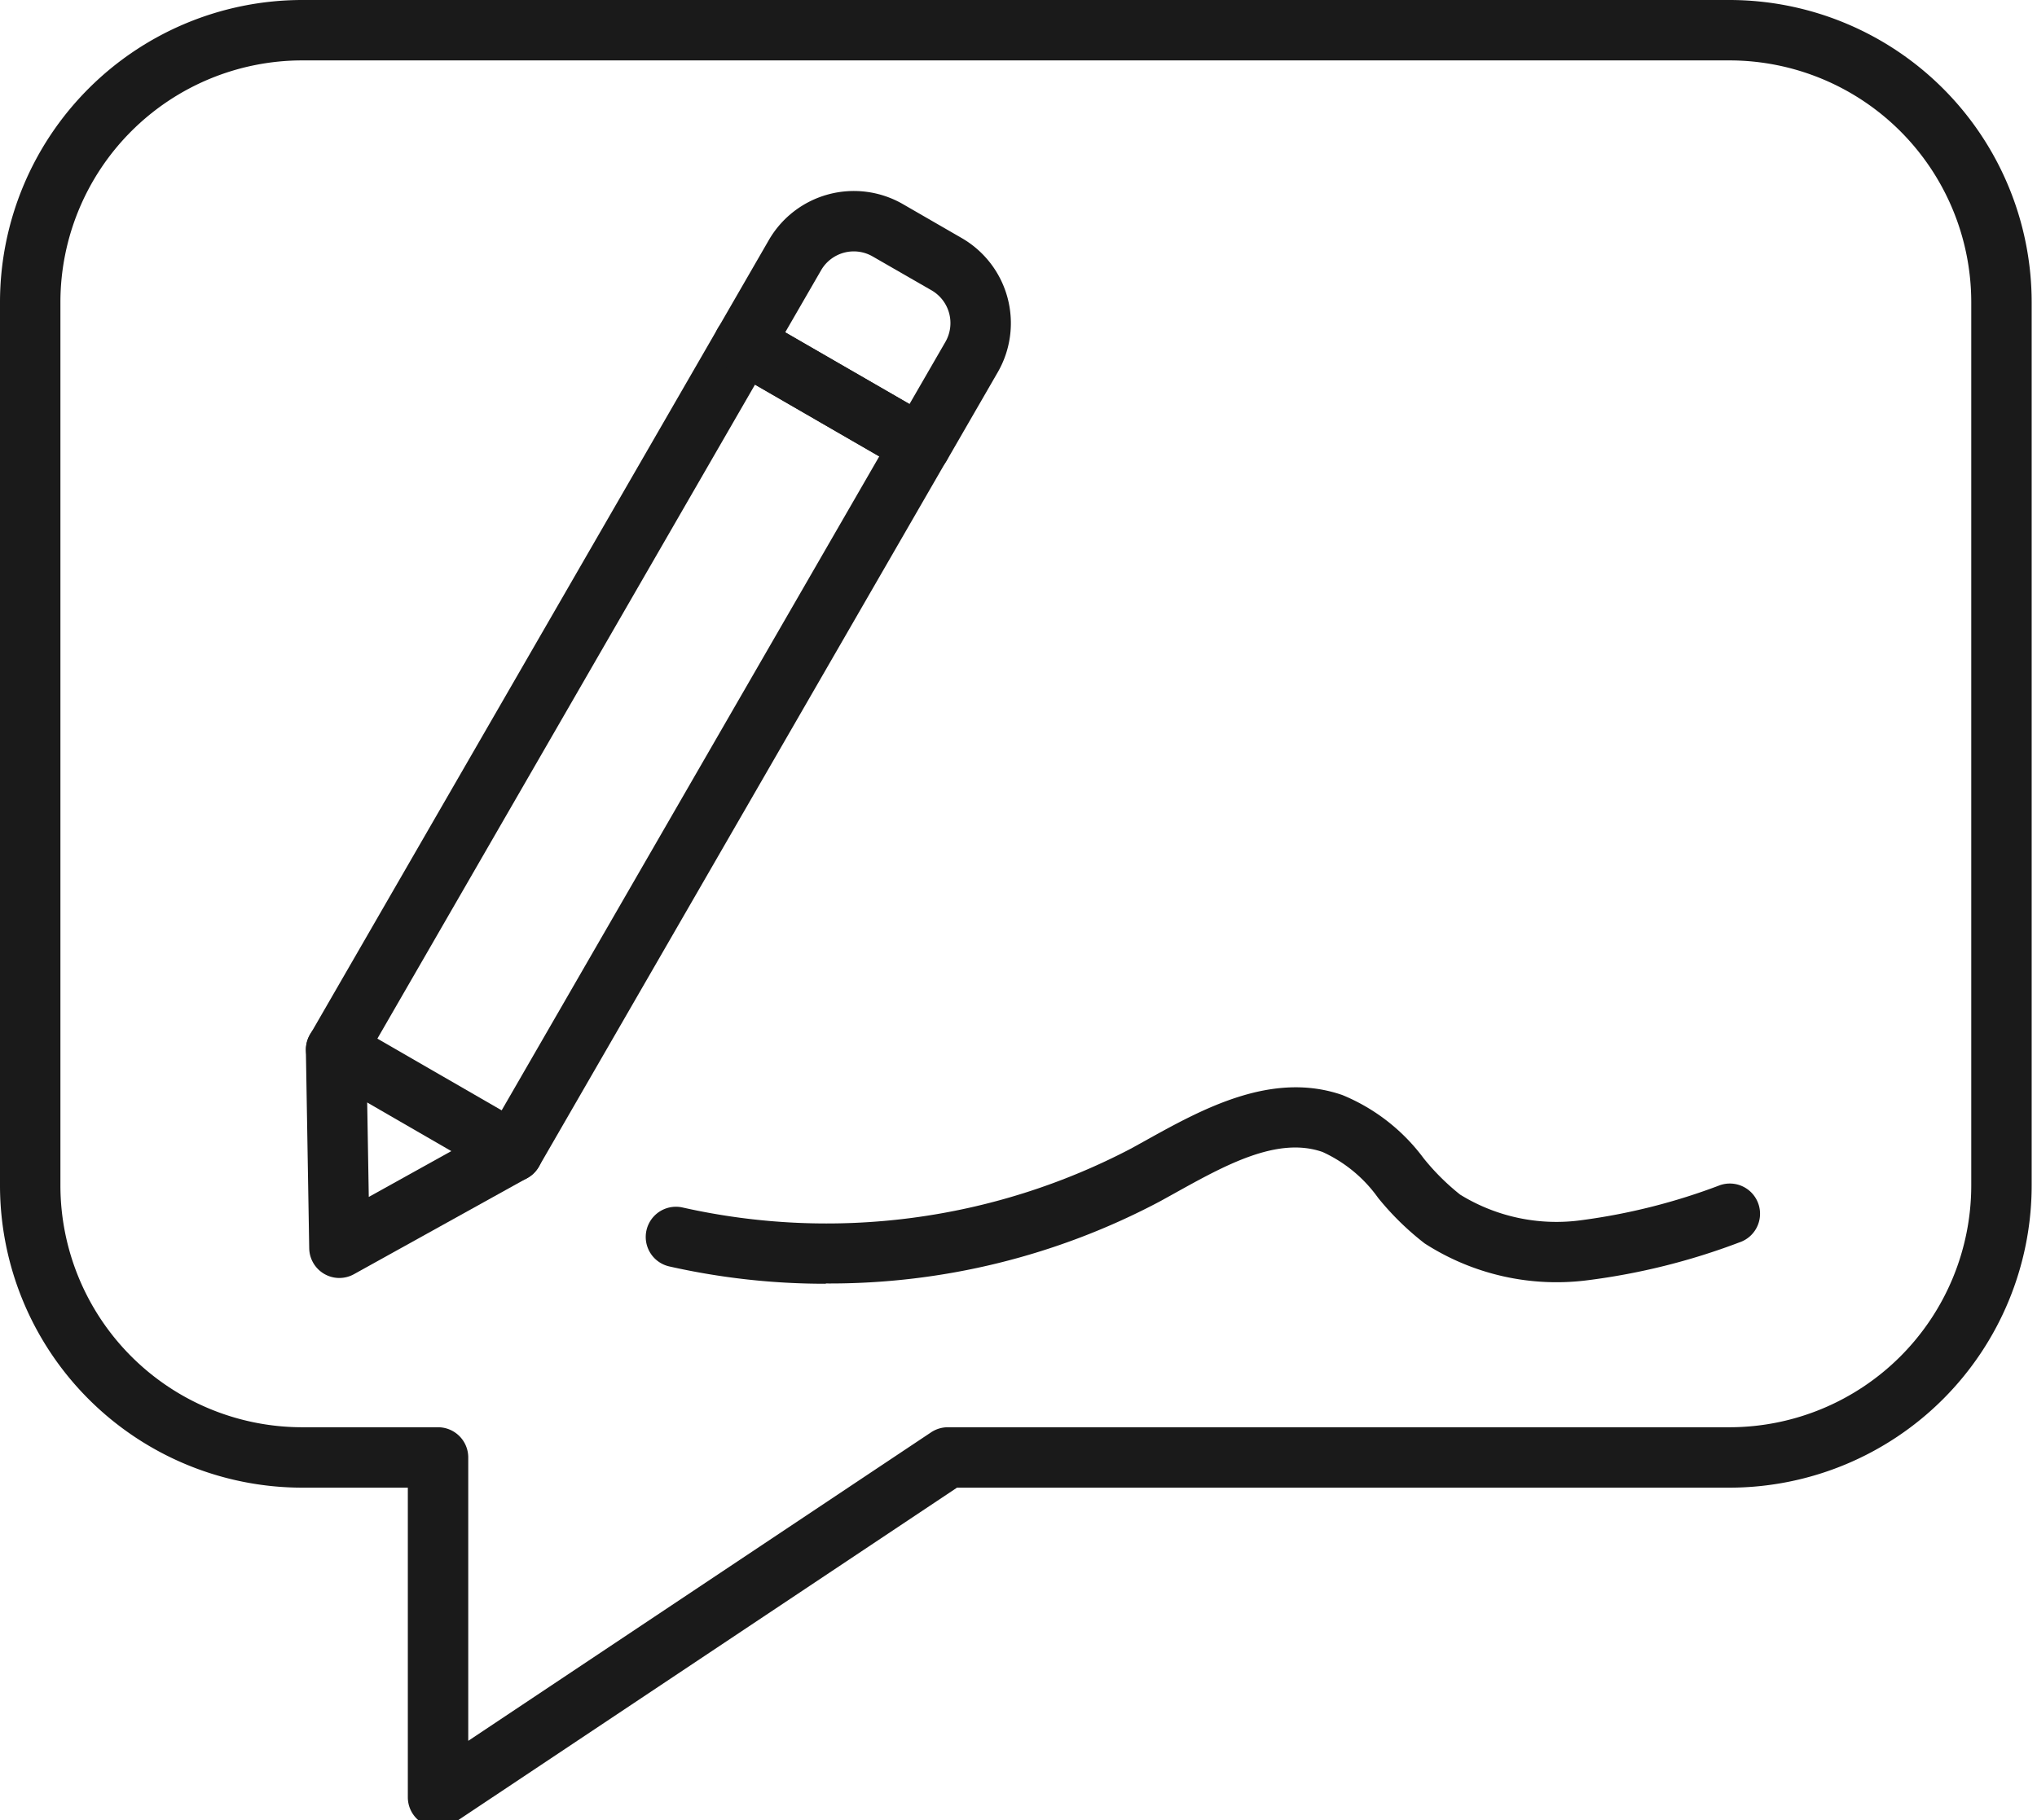 <svg id="组_93" data-name="组 93" xmlns="http://www.w3.org/2000/svg" xmlns:xlink="http://www.w3.org/1999/xlink" width="94" height="84" viewBox="0 0 94 84">
  <defs>
    <clipPath id="clip-path">
      <rect id="矩形_730" data-name="矩形 730" width="94" height="84" fill="#1a1a1a"/>
    </clipPath>
  </defs>
  <g id="组_92" data-name="组 92" clip-path="url(#clip-path)">
    <path id="路径_1659" data-name="路径 1659" d="M20.215,84.344A1.395,1.395,0,0,1,18.82,82.95V68.66H13.941A13.957,13.957,0,0,1,0,54.719V13.941A13.957,13.957,0,0,1,13.941,0H79.813A13.957,13.957,0,0,1,93.754,13.941V54.719A13.957,13.957,0,0,1,79.813,68.66H44.162L20.988,84.109a1.4,1.4,0,0,1-.773.234M13.941,2.788A11.165,11.165,0,0,0,2.788,13.941V54.719A11.165,11.165,0,0,0,13.941,65.872h6.273a1.394,1.394,0,0,1,1.394,1.394V80.345L42.967,66.106a1.391,1.391,0,0,1,.773-.234H79.813A11.165,11.165,0,0,0,90.966,54.719V13.941A11.165,11.165,0,0,0,79.813,2.788Z" fill="#1a1a1a"/>
    <path id="路径_1660" data-name="路径 1660" d="M50.042,81.56a1.386,1.386,0,0,1-.7-.187L41.2,76.668a1.394,1.394,0,0,1-.51-1.9l18.82-32.6a1.394,1.394,0,0,1,1.9-.51l8.15,4.705a1.394,1.394,0,0,1,.51,1.9l-18.82,32.6a1.394,1.394,0,0,1-1.209.7M43.8,74.95l5.735,3.311L66.96,48.078l-5.735-3.311Z" transform="translate(-26.385 -27.015)" fill="#1a1a1a"/>
    <path id="路径_1661" data-name="路径 1661" d="M104.042,38.411a1.386,1.386,0,0,1-.7-.187L95.2,33.519a1.394,1.394,0,0,1-.51-1.9l2.353-4.075a4.531,4.531,0,0,1,6.189-1.658l2.717,1.568a4.536,4.536,0,0,1,1.658,6.189l-2.353,4.075a1.393,1.393,0,0,1-1.209.7M97.8,31.8l5.735,3.311,1.656-2.867a1.745,1.745,0,0,0-.638-2.38L101.834,28.3a1.742,1.742,0,0,0-2.38.638Z" transform="translate(-61.564 -16.464)" fill="#1a1a1a"/>
    <path id="路径_1662" data-name="路径 1662" d="M42.047,146.931a1.394,1.394,0,0,1-1.394-1.371l-.154-9.144a1.394,1.394,0,0,1,2.788-.047l.115,6.821,5.964-3.311a1.394,1.394,0,0,1,1.353,2.438l-8,4.438a1.391,1.391,0,0,1-.676.175" transform="translate(-26.384 -87.948)" fill="#1a1a1a"/>
    <path id="路径_1663" data-name="路径 1663" d="M93.806,153.063a32.687,32.687,0,0,1-7.222-.8,1.394,1.394,0,1,1,.617-2.719,30.287,30.287,0,0,0,20.708-2.729l.652-.361c2.593-1.441,5.819-3.233,9.086-2.1a8.866,8.866,0,0,1,3.751,2.922,10.716,10.716,0,0,0,1.682,1.673,8.466,8.466,0,0,0,5.629,1.176,28.367,28.367,0,0,0,6.359-1.61,1.394,1.394,0,1,1,.89,2.642,30.476,30.476,0,0,1-6.995,1.744,11.234,11.234,0,0,1-7.521-1.7,12.958,12.958,0,0,1-2.146-2.1,6.411,6.411,0,0,0-2.566-2.12c-2.088-.728-4.491.609-6.815,1.9-.225.125-.448.248-.667.369a32.5,32.5,0,0,1-15.443,3.8" transform="translate(-55.7 -93.814)" fill="#1a1a1a"/>
  </g>
</svg>
